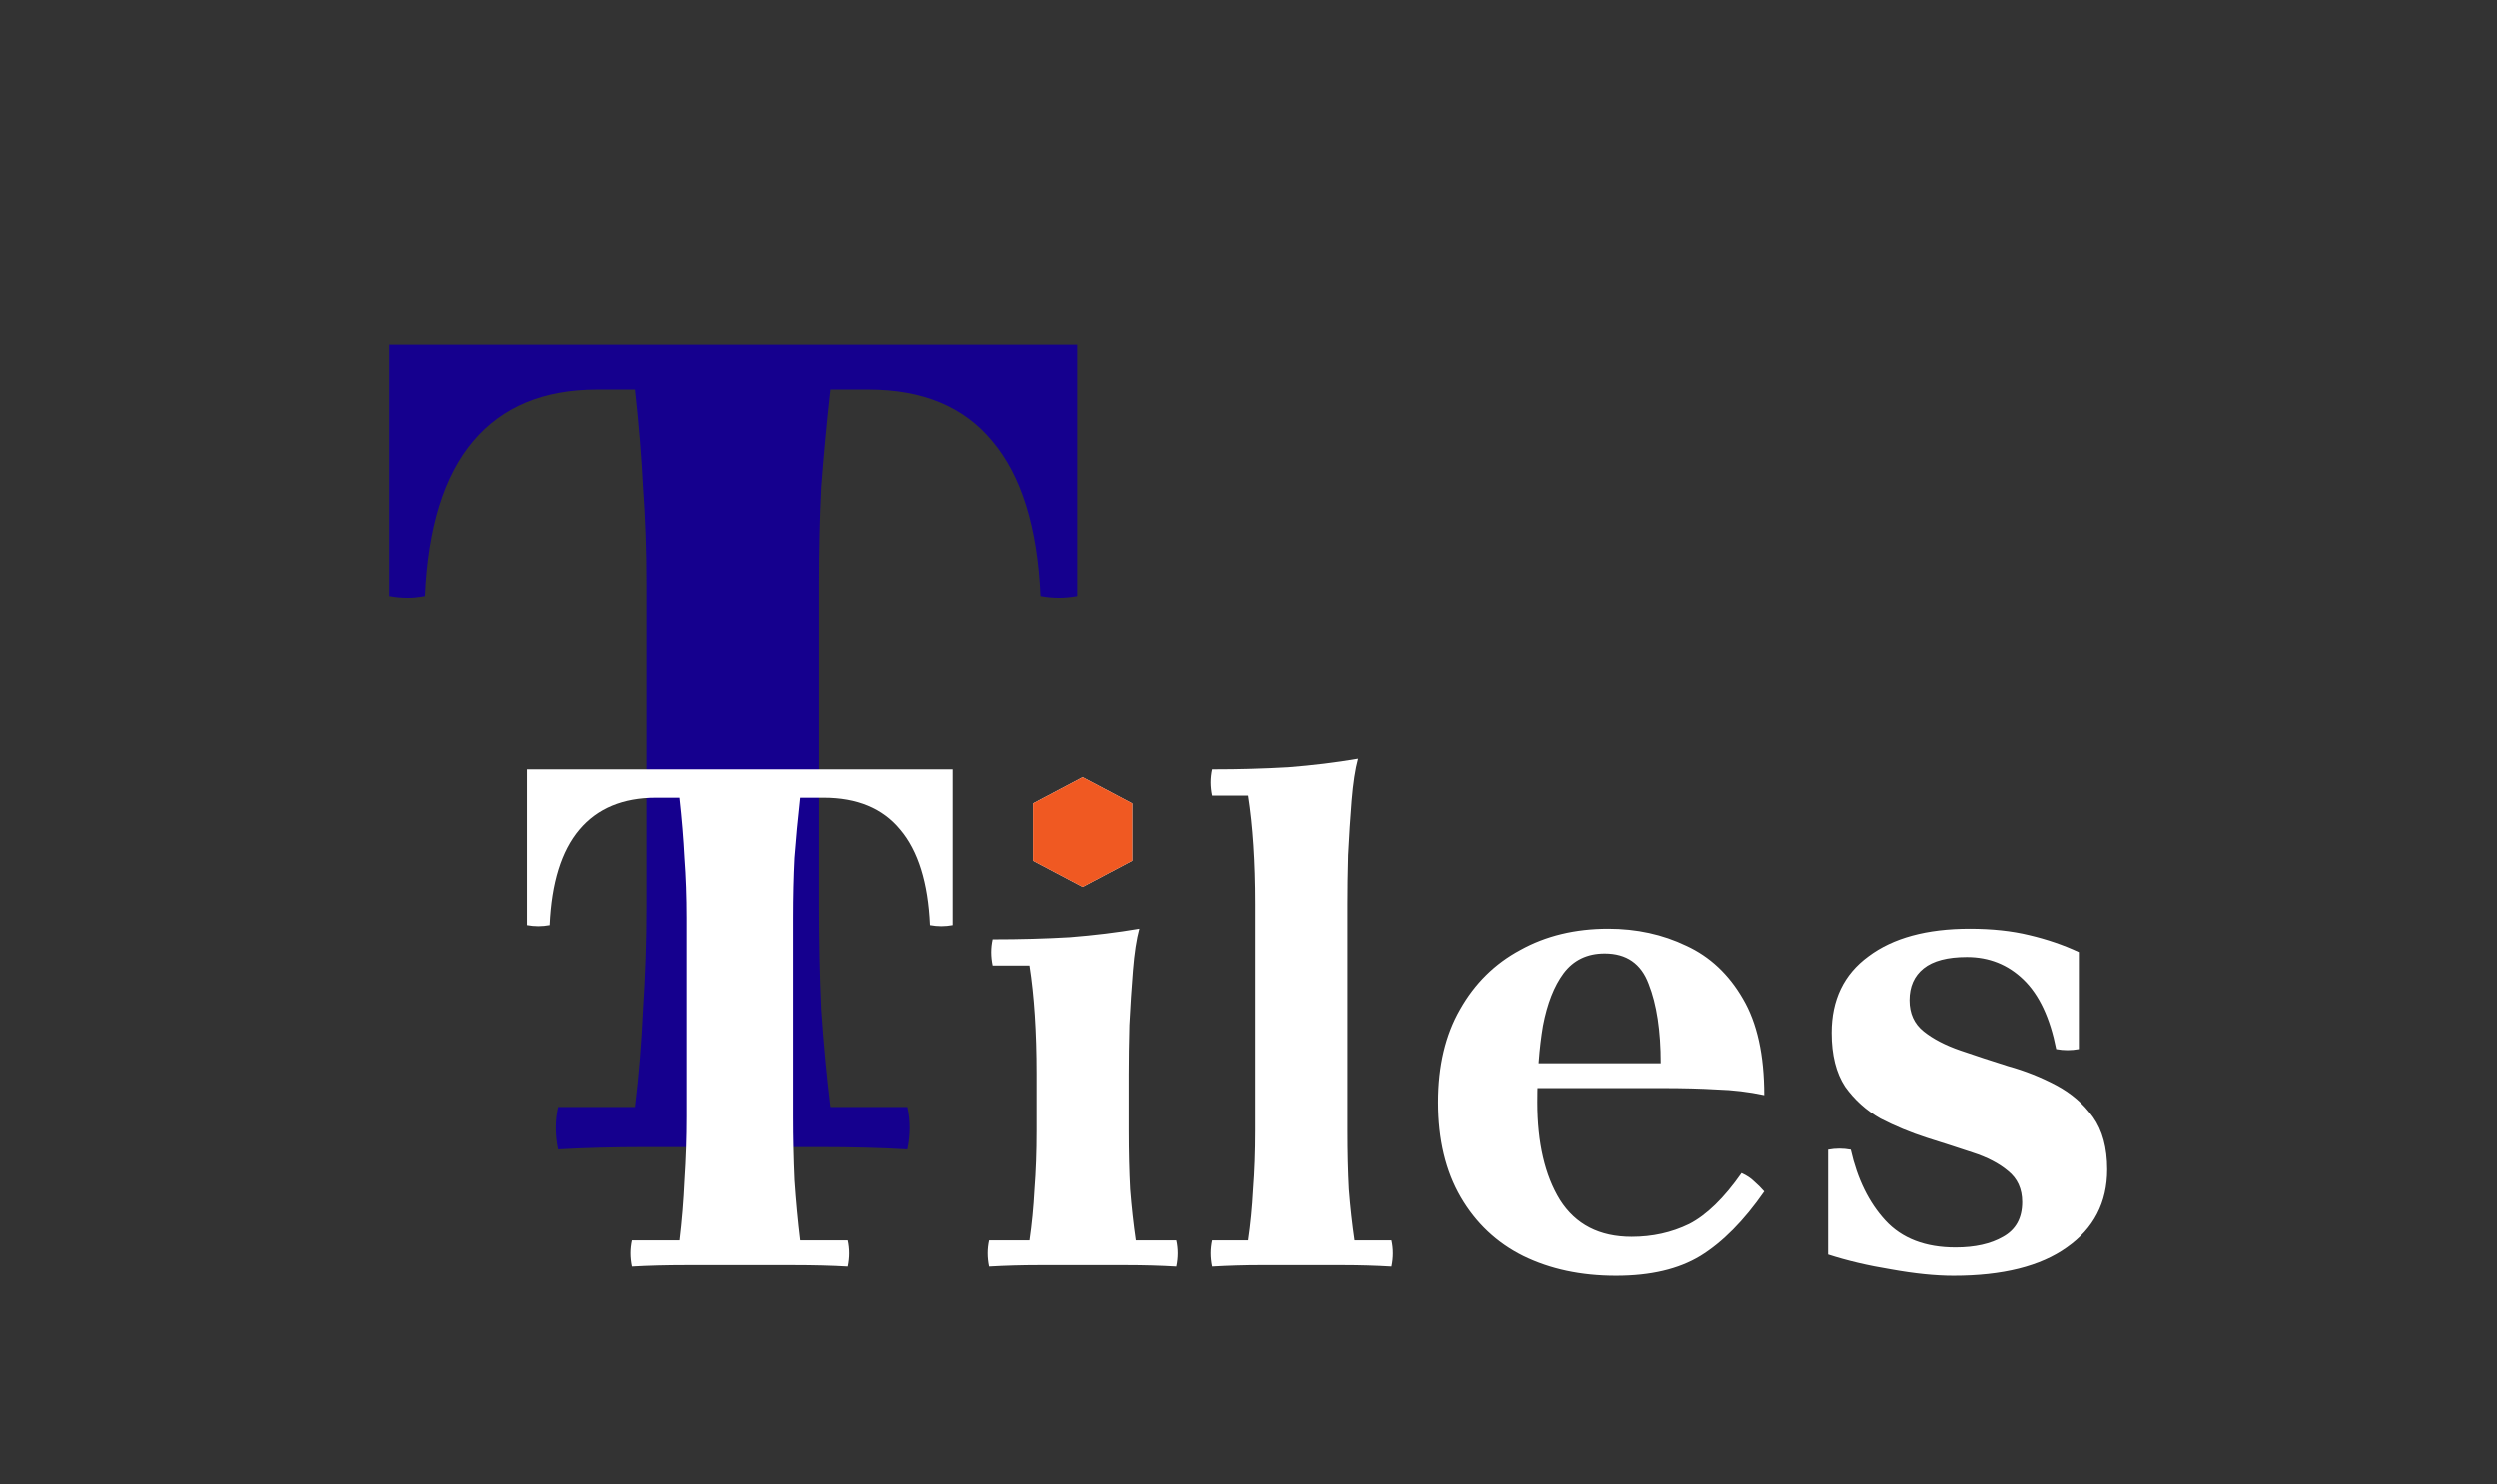 <svg xmlns="http://www.w3.org/2000/svg" width="148" height="88" viewBox="0 0 148 88" fill="none"><rect x="0" y="0" width="148" height="88" fill="#333333" stroke="none"/><path d="M33.104 68.136C32.923 67.275 32.923 66.436 33.104 65.62H37.66C37.887 63.761 38.045 61.835 38.136 59.84C38.272 57.8 38.34 55.76 38.34 53.72V34.68C38.34 32.64 38.272 30.713 38.136 28.9C38.045 27.087 37.887 25.16 37.66 23.12H35.416C32.243 23.12 29.795 24.14 28.072 26.18C26.349 28.22 25.397 31.28 25.216 35.36C24.491 35.496 23.765 35.496 23.04 35.36V20.4H63.84V35.36C63.115 35.496 62.389 35.496 61.664 35.36C61.483 31.28 60.531 28.22 58.808 26.18C57.131 24.14 54.683 23.12 51.464 23.12H49.22C48.993 25.16 48.812 27.087 48.676 28.9C48.585 30.713 48.54 32.64 48.54 34.68V53.72C48.54 55.76 48.585 57.8 48.676 59.84C48.812 61.835 48.993 63.761 49.22 65.62H53.776C53.957 66.436 53.957 67.275 53.776 68.136C52.235 68.045 50.512 68 48.608 68C46.749 68 45.027 68 43.44 68C41.899 68 40.176 68 38.272 68C36.413 68 34.691 68.045 33.104 68.136Z" fill="#15008E"></path><path d="M37.476 75.084C37.364 74.552 37.364 74.034 37.476 73.53H40.29C40.43 72.382 40.528 71.192 40.584 69.96C40.668 68.7 40.71 67.44 40.71 66.18V54.42C40.71 53.16 40.668 51.97 40.584 50.85C40.528 49.73 40.43 48.54 40.29 47.28H38.904C36.944 47.28 35.432 47.91 34.368 49.17C33.304 50.43 32.716 52.32 32.604 54.84C32.156 54.924 31.708 54.924 31.26 54.84V45.6H56.46V54.84C56.012 54.924 55.564 54.924 55.116 54.84C55.004 52.32 54.416 50.43 53.352 49.17C52.316 47.91 50.804 47.28 48.816 47.28H47.43C47.29 48.54 47.178 49.73 47.094 50.85C47.038 51.97 47.01 53.16 47.01 54.42V66.18C47.01 67.44 47.038 68.7 47.094 69.96C47.178 71.192 47.29 72.382 47.43 73.53H50.244C50.356 74.034 50.356 74.552 50.244 75.084C49.292 75.028 48.228 75 47.052 75C45.904 75 44.84 75 43.86 75C42.908 75 41.844 75 40.668 75C39.52 75 38.456 75.028 37.476 75.084ZM69.705 73.53C69.817 74.034 69.817 74.552 69.705 75.084C68.753 75.028 67.773 75 66.765 75C65.785 75 64.917 75 64.161 75C63.405 75 62.537 75 61.557 75C60.577 75 59.597 75.028 58.617 75.084C58.505 74.552 58.505 74.034 58.617 73.53H61.011C61.151 72.578 61.249 71.57 61.305 70.506C61.389 69.442 61.431 68.28 61.431 67.02V63.66C61.431 61.168 61.291 59.026 61.011 57.234H58.827C58.715 56.702 58.715 56.184 58.827 55.68C60.451 55.68 61.977 55.638 63.405 55.554C64.833 55.442 66.205 55.274 67.521 55.05C67.353 55.666 67.227 56.492 67.143 57.528C67.059 58.564 66.989 59.642 66.933 60.762C66.905 61.854 66.891 62.82 66.891 63.66V67.02C66.891 68.28 66.919 69.442 66.975 70.506C67.059 71.57 67.171 72.578 67.311 73.53H69.705ZM64.161 46.062L67.101 47.616V51.018L64.161 52.572L61.221 51.018V47.616L64.161 46.062ZM82.489 73.53C82.6 74.034 82.6 74.552 82.489 75.084C81.537 75.028 80.599 75 79.674 75C78.751 75 77.91 75 77.154 75C76.398 75 75.558 75 74.635 75C73.739 75 72.8 75.028 71.82 75.084C71.709 74.552 71.709 74.034 71.82 73.53H74.004C74.144 72.578 74.243 71.57 74.299 70.506C74.382 69.442 74.424 68.28 74.424 67.02V53.58C74.424 51.088 74.284 48.946 74.004 47.154H71.82C71.709 46.622 71.709 46.104 71.82 45.6C73.445 45.6 74.971 45.558 76.398 45.474C77.826 45.362 79.198 45.194 80.514 44.97C80.347 45.586 80.221 46.412 80.136 47.448C80.052 48.484 79.983 49.562 79.927 50.682C79.898 51.774 79.885 52.74 79.885 53.58V67.02C79.885 68.28 79.912 69.442 79.969 70.506C80.052 71.57 80.165 72.578 80.305 73.53H82.489ZM95.788 75.63C93.716 75.63 91.882 75.238 90.286 74.454C88.718 73.67 87.486 72.508 86.59 70.968C85.694 69.428 85.246 67.552 85.246 65.34C85.246 63.184 85.68 61.35 86.548 59.838C87.416 58.298 88.606 57.122 90.118 56.31C91.63 55.47 93.366 55.05 95.326 55.05C97.006 55.05 98.546 55.386 99.946 56.058C101.346 56.702 102.466 57.752 103.306 59.208C104.146 60.636 104.566 62.54 104.566 64.92C103.642 64.724 102.704 64.612 101.752 64.584C100.828 64.528 99.75 64.5 98.518 64.5H89.74V63.03H98.434C98.434 61.098 98.196 59.53 97.72 58.326C97.272 57.122 96.404 56.52 95.116 56.52C94.08 56.52 93.268 56.912 92.68 57.696C92.12 58.452 91.714 59.488 91.462 60.804C91.238 62.12 91.126 63.632 91.126 65.34C91.126 67.748 91.574 69.68 92.47 71.136C93.394 72.592 94.808 73.32 96.712 73.32C97.944 73.32 99.078 73.068 100.114 72.564C101.15 72.032 102.186 71.024 103.222 69.54C103.53 69.68 103.782 69.848 103.978 70.044C104.174 70.212 104.37 70.408 104.566 70.632C103.362 72.368 102.102 73.642 100.786 74.454C99.498 75.238 97.832 75.63 95.788 75.63ZM115.782 75.63C114.718 75.63 113.486 75.504 112.086 75.252C110.714 75.028 109.468 74.734 108.348 74.37V68.154C108.796 68.07 109.244 68.07 109.692 68.154C110.084 69.89 110.77 71.29 111.75 72.354C112.73 73.418 114.116 73.95 115.908 73.95C117.056 73.95 117.994 73.74 118.722 73.32C119.478 72.9 119.856 72.214 119.856 71.262C119.856 70.478 119.576 69.862 119.016 69.414C118.484 68.966 117.784 68.602 116.916 68.322C116.076 68.042 115.166 67.748 114.186 67.44C113.234 67.132 112.324 66.754 111.456 66.306C110.616 65.83 109.916 65.2 109.356 64.416C108.824 63.604 108.558 62.54 108.558 61.224C108.558 59.264 109.286 57.752 110.742 56.688C112.198 55.596 114.2 55.05 116.748 55.05C118.064 55.05 119.24 55.176 120.276 55.428C121.34 55.68 122.32 56.016 123.216 56.436V62.19C122.768 62.274 122.32 62.274 121.872 62.19C121.508 60.342 120.864 58.97 119.94 58.074C119.016 57.178 117.896 56.73 116.58 56.73C115.432 56.73 114.578 56.954 114.018 57.402C113.458 57.85 113.178 58.48 113.178 59.292C113.178 60.076 113.458 60.692 114.018 61.14C114.578 61.588 115.306 61.966 116.202 62.274C117.098 62.582 118.036 62.89 119.016 63.198C120.024 63.478 120.976 63.856 121.872 64.332C122.768 64.808 123.496 65.438 124.056 66.222C124.616 67.006 124.896 68.042 124.896 69.33C124.896 71.29 124.098 72.83 122.502 73.95C120.934 75.07 118.694 75.63 115.782 75.63Z" fill="white"></path><path d="M64.161 46.062L67.101 47.616V51.018L64.161 52.572L61.221 51.018V47.616L64.161 46.062Z" fill="#F05922"></path></svg>